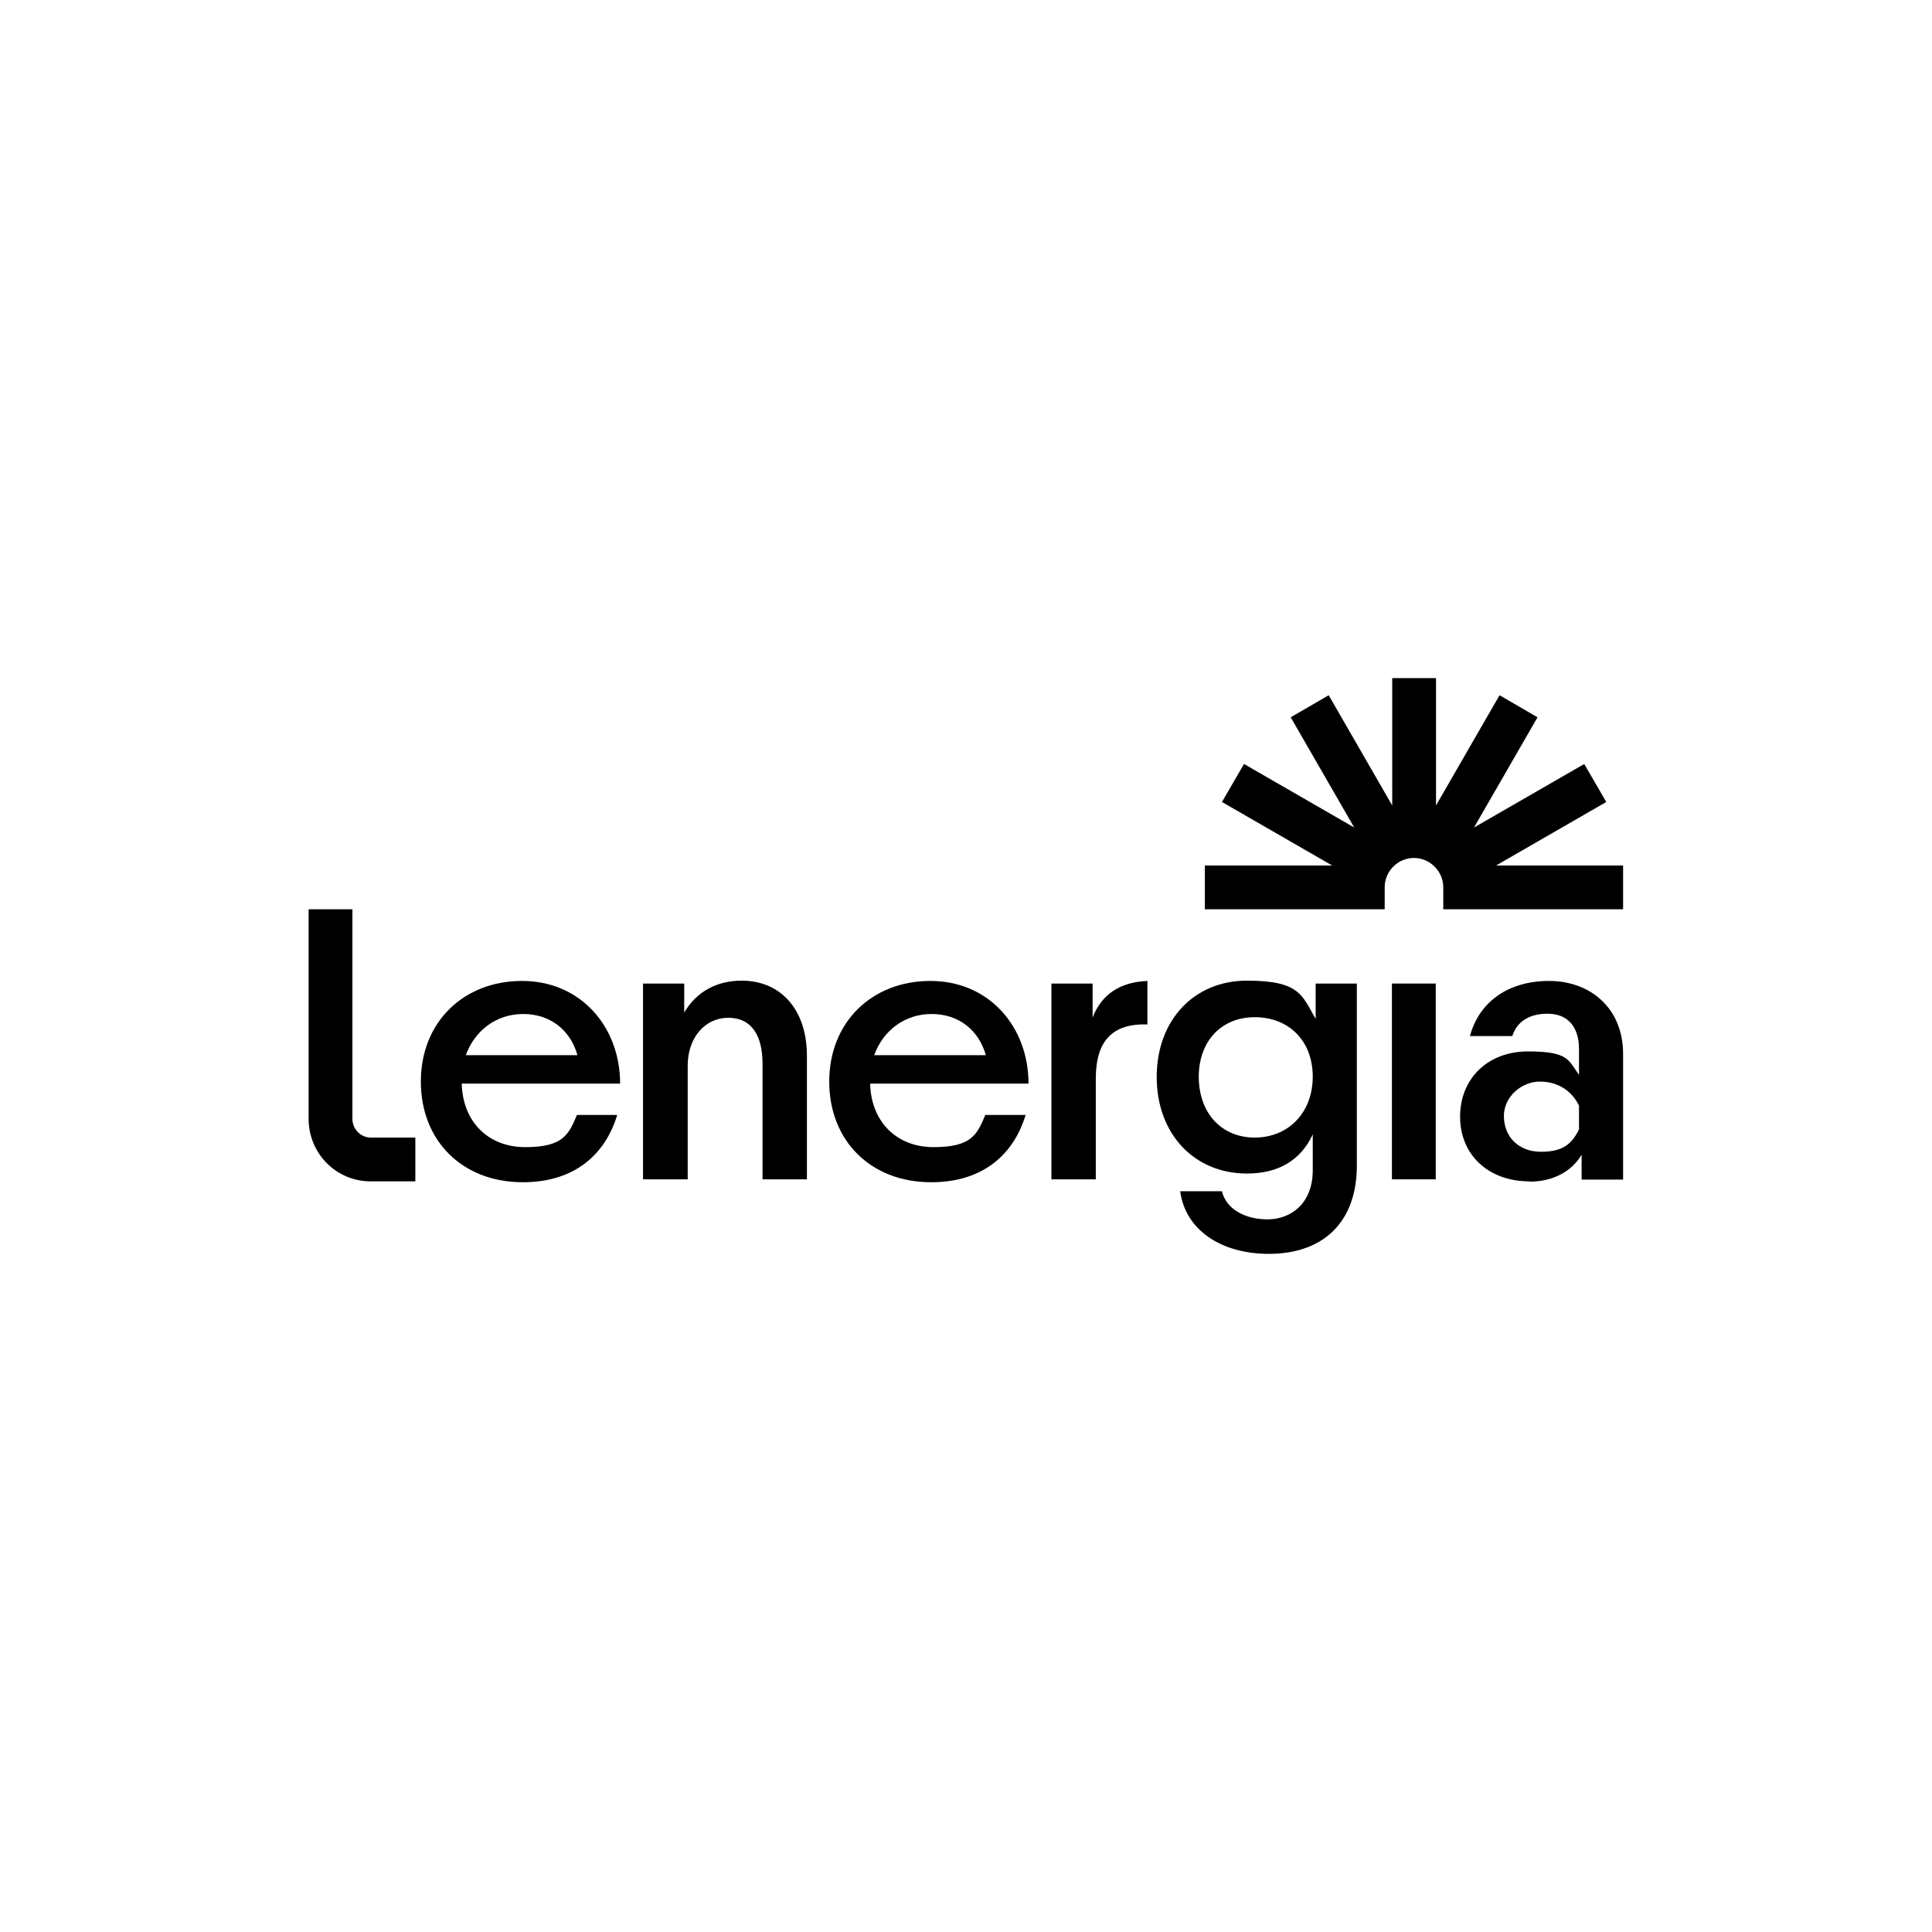 <?xml version="1.0" encoding="UTF-8"?>
<svg xmlns="http://www.w3.org/2000/svg" id="Layer_1" version="1.1" viewBox="0 0 666.1 666.1">
  <defs>
    <style>
      .st0 {
        fill-rule: evenodd;
      }
    </style>
  </defs>
  <path d="M527.3,407.3c-14.2,0-23.9-9.2-23.9-22.3s9.5-22.5,23.4-22.5,13.9,2.9,17.6,8.1v-8.9c0-7.7-3.9-12.2-10.8-12.2s-10.7,3.1-12.2,7.7h-14.6c3.2-11.9,13.3-19,27.3-19s25.5,9.2,25.5,25.2v43.3h-14.3v-8.6c-3.4,5.8-9.9,9.3-18,9.3h0ZM518.5,384.7c0,7.4,5.2,12.4,12.8,12.4s10.6-2.7,13.1-7.7v-8.2c-2.5-5.2-7.4-8.3-13.5-8.3s-12.4,5-12.4,11.9h0Z"></path>
  <path d="M479.9,406.6v-67.5h15.1v67.5h-15.1,0Z"></path>
  <path d="M437.5,432.3c-16.8,0-28.9-8.5-30.6-21.6h14.4c1.3,5.8,7.5,9.7,15.7,9.7s15.6-5.6,15.6-16.9v-12.4c-4.1,8.9-11.8,13.5-22.7,13.5-18.2,0-31.1-13.7-31.1-33.3s12.9-33.2,31.1-33.2,19,5,23.7,13.2v-12.2h14.2v62.8c0,19.2-11.3,30.4-30.4,30.4h0ZM413.3,371.2c0,12.4,7.7,21,19.3,21s20-8.6,20-21-8.3-20.5-20-20.5-19.3,8.5-19.3,20.5Z"></path>
  <path d="M362.5,406.6v-67.5h14.2v11.7c3.1-7.9,9.3-12.2,18.9-12.6v15c-12.1-.4-17.8,5.7-17.8,18.7v34.7h-15.3Z"></path>
  <path d="M321,407.6c-20.7,0-35.1-14.2-35.1-34.7s14.7-34.7,34.9-34.7,33.8,15.8,33.8,35.4h-54.6c.3,12.9,8.9,21.9,21.9,21.9s15-4.3,17.8-11.1h13.9c-4.1,13.6-14.7,23.2-32.5,23.2h0ZM301.4,363.8h38.5c-2.5-8.8-9.5-14.2-18.7-14.2s-16.7,5.6-19.8,14.2h0Z"></path>
  <path d="M221.7,406.6v-67.5h14.2v10c4.1-7,11-11,19.8-11,13.6,0,22.5,10.1,22.5,25.9v42.6h-15.3v-39.9c0-9.7-3.8-15.8-11.8-15.8s-14,6.8-14,16.5v39.2h-15.4Z"></path>
  <path d="M180.2,407.6c-20.7,0-35.1-14.2-35.1-34.7s14.7-34.7,34.9-34.7,33.8,15.8,33.8,35.4h-54.6c.3,12.9,8.9,21.9,21.9,21.9s15-4.3,17.8-11.1h13.9c-4.1,13.6-14.7,23.2-32.5,23.2h0ZM160.6,363.8h38.5c-2.5-8.8-9.5-14.2-18.7-14.2s-16.7,5.6-19.8,14.2h0Z"></path>
  <path class="st0" d="M106.4,385.8v-72.3h15.1v72.3c0,3.4,2.8,6.4,6.3,6.4h15.4v15.1h-15.4c-11.9,0-21.4-9.6-21.4-21.6h0Z"></path>
  <path d="M559.7,298.4h-43.9l38-21.9-7.6-13.1-38,21.9,21.9-38-13.1-7.6-21.9,38v-43.9h-15.1v43.9l-21.9-38-13.1,7.6,21.9,38-38-21.9-7.6,13.1,38,21.9h-43.9v15.1h62v-7.6c0-5.6,4.6-10.1,10.1-10.1s10.1,4.6,10.1,10.1v7.6h62v-15.1h.2,0Z"></path>
</svg>
